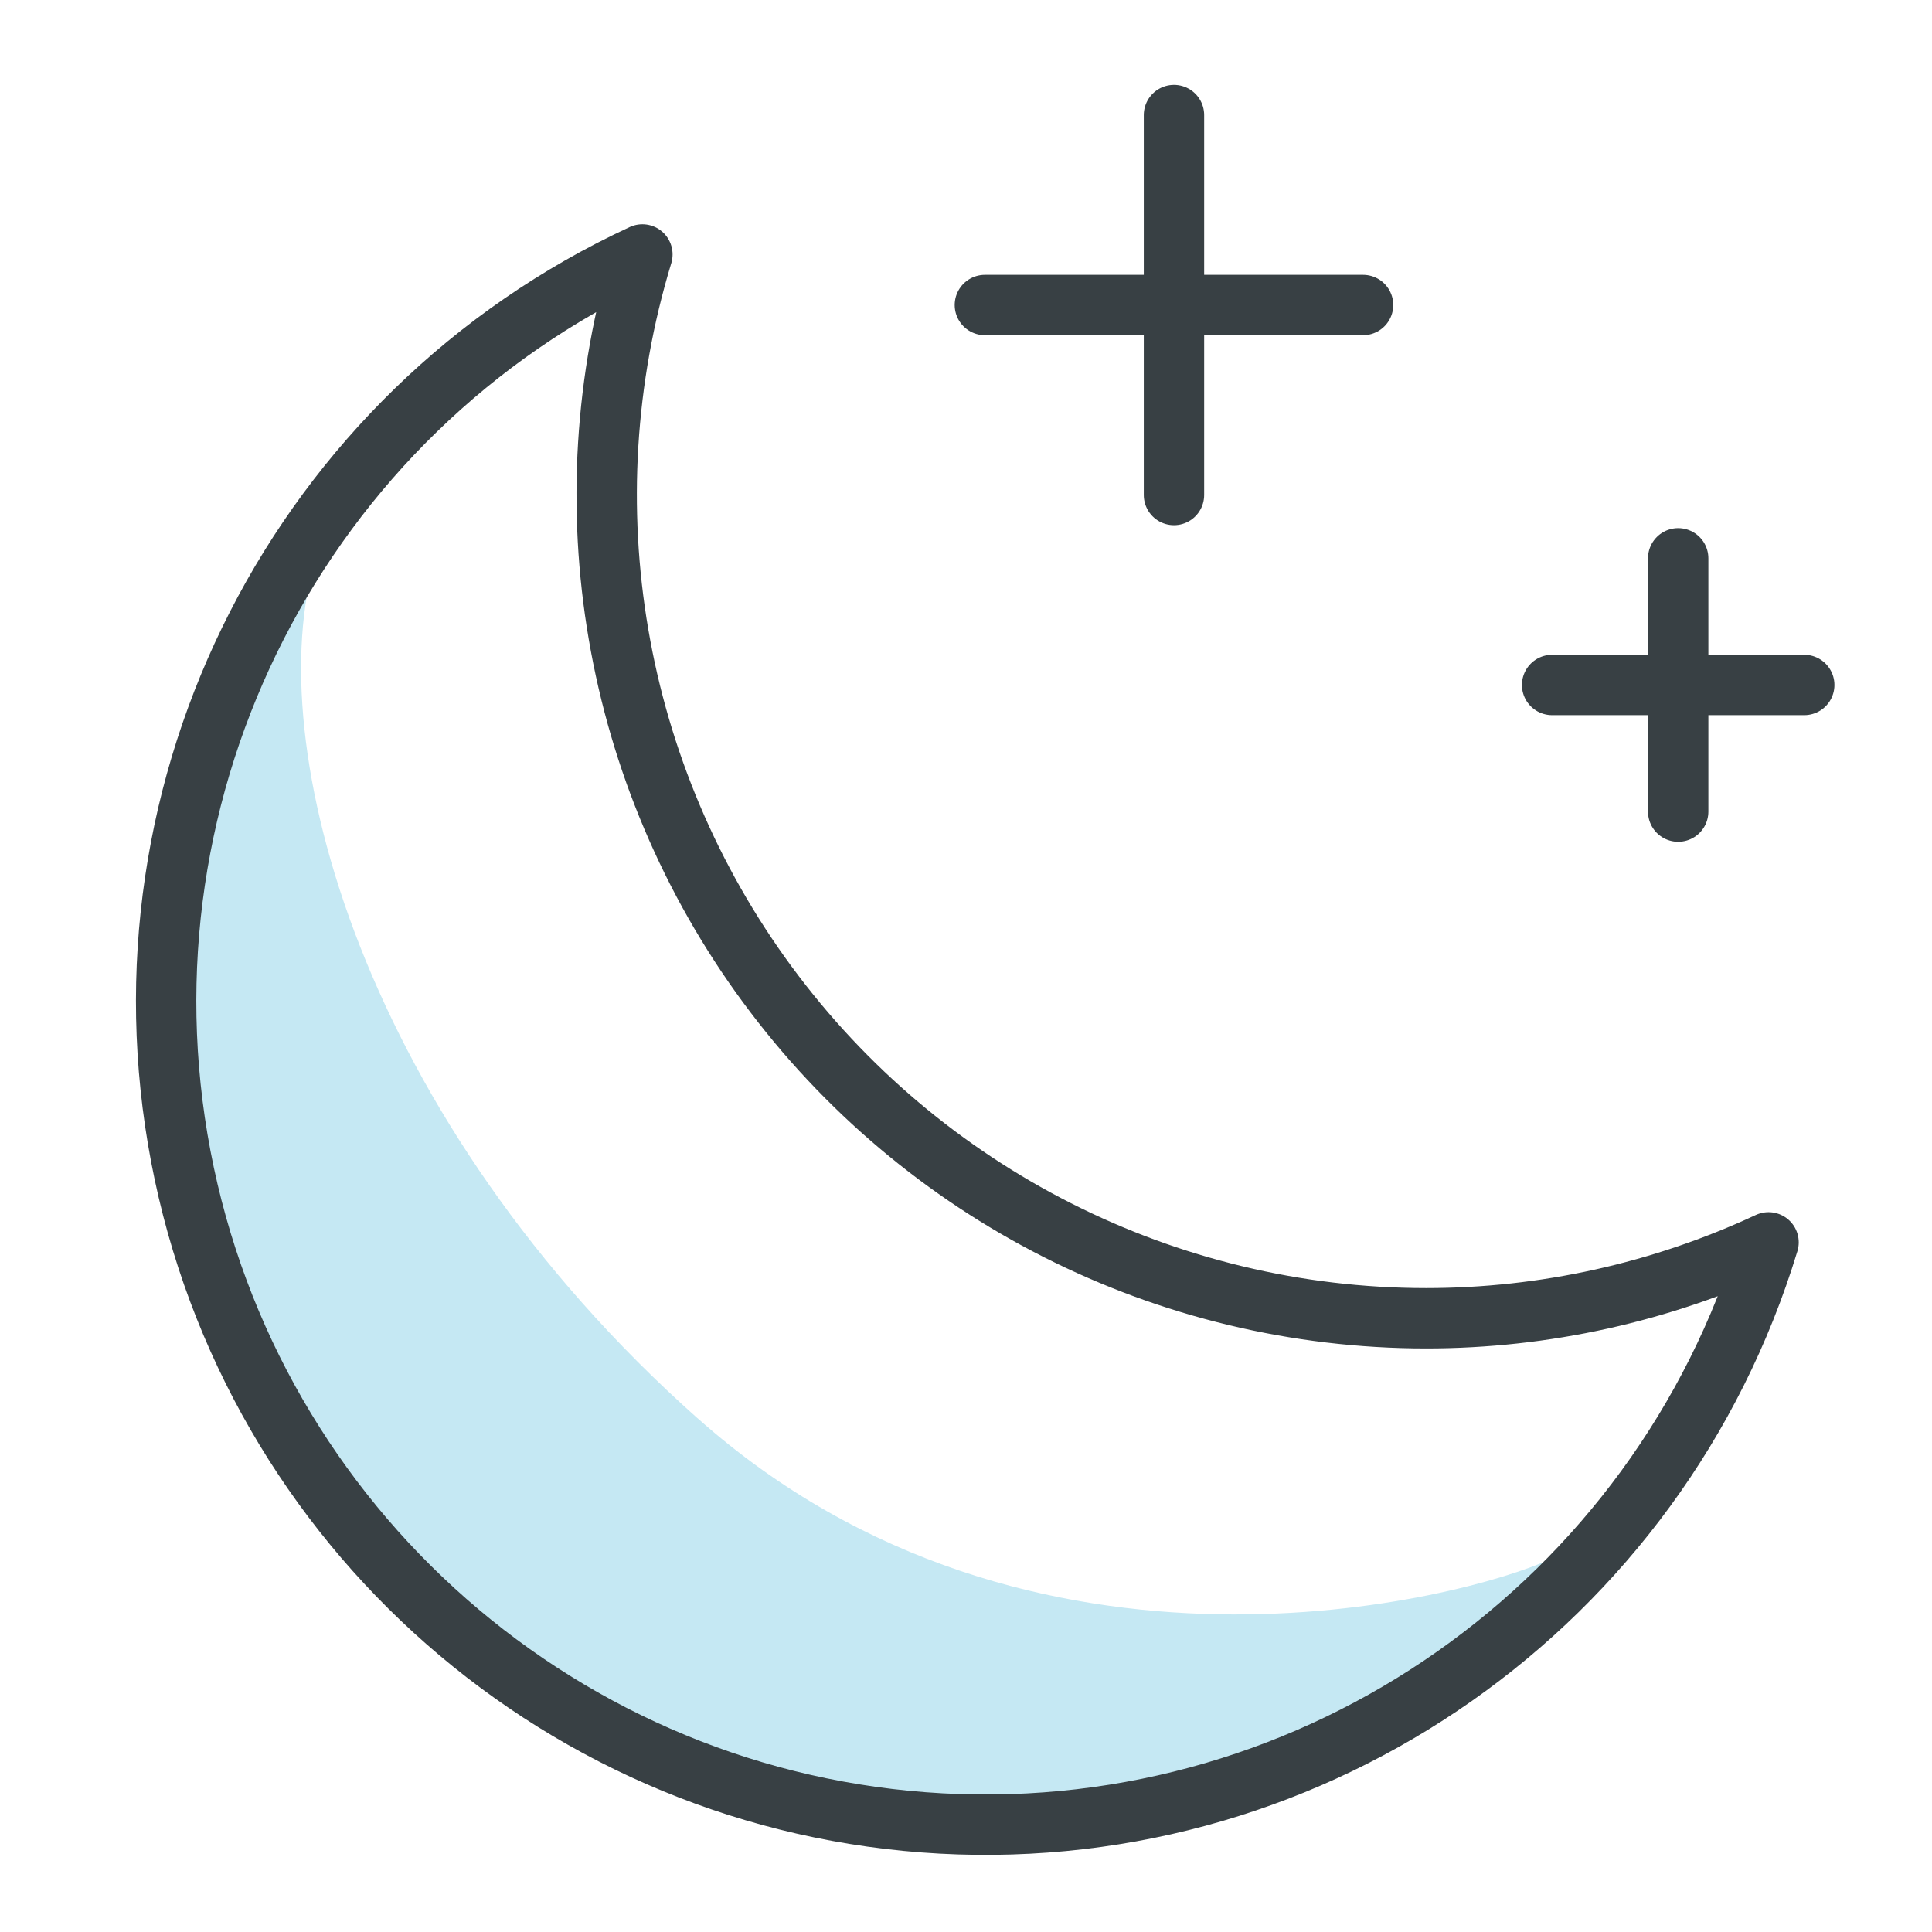 <svg height="48" viewBox="0 0 48 48" width="48" xmlns="http://www.w3.org/2000/svg"><g fill="none" fill-rule="evenodd" transform="translate(4 2)"><path d="m13.327 33.234c-8.293-7.378-10.894-16.75-9.483-21.363-3.419 5.649-4.229 8.963-2.912 15.829 1.317 6.866 9.478 14.925 16.474 15.301 6.996.376 13.526-.718 17.072-6.248-1.997.924-12.857 3.858-21.15-3.52z" fill="#c5e8f3"/><g stroke="#384044" stroke-linecap="round" stroke-linejoin="round" stroke-width="1.5"><path d="m15.068 22.464c-3.839-5.211-4.992-11.942-3.108-18.142-8.495 3.934-13.226 13.179-11.468 22.409 1.758 9.23 9.552 16.067 18.892 16.573s17.82-5.451 20.555-14.438c-2.666 1.242-5.57 1.886-8.508 1.886-6.453-.001-12.523-3.076-16.362-8.287z"/><path d="m20.469 5.578h9.396"/><path d="m25.167.858v9.44"/><path d="m34.562 15.018h6.264"/><path d="m37.694 11.871v6.293"/></g></g></svg>